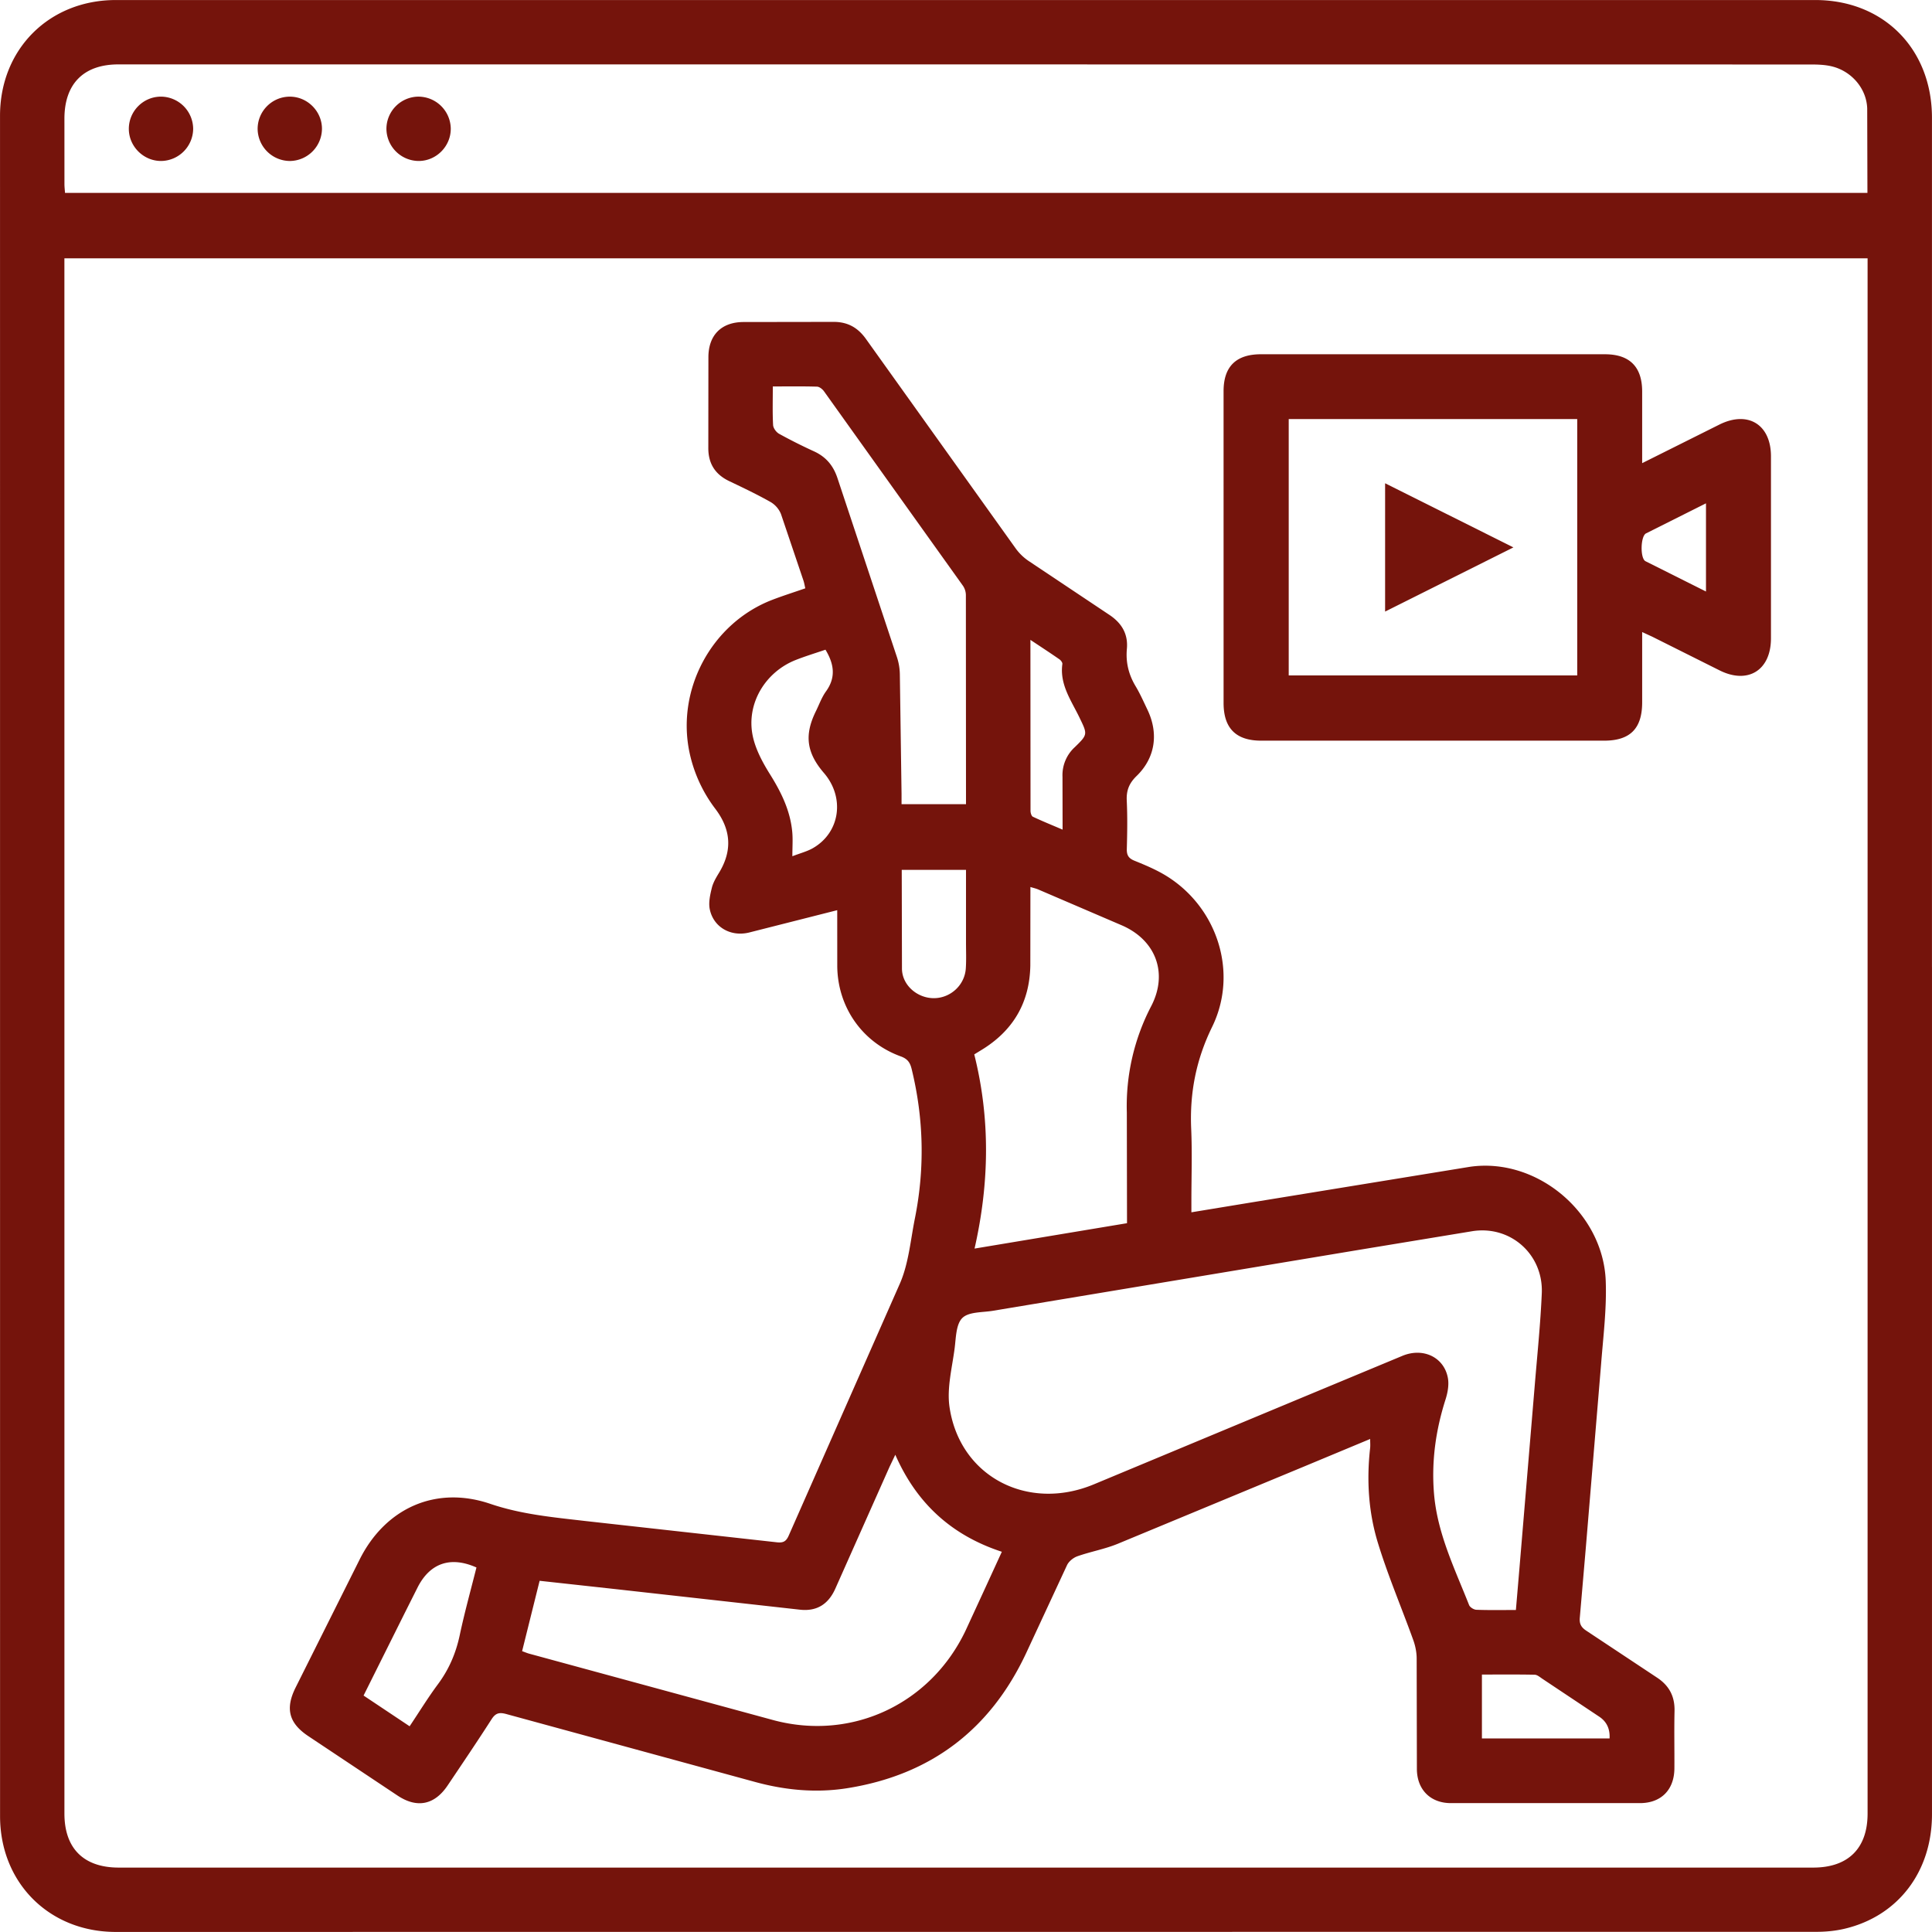 <svg xmlns="http://www.w3.org/2000/svg" xmlns:v="https://vecta.io/nano" width="156" height="156" fill="#75140c"><path d="M155.999 78.082v68.41c0 4.617-2.712 8.201-7.017 9.236-.754.182-1.552.259-2.33.259l-137.308.008c-5.369 0-9.337-3.967-9.339-9.345L.002 9.343C.004 3.968 3.97.005 9.347.003h137.227c5.52 0 9.423 3.952 9.423 9.506v68.573h.002zm-5.2-57.222H5.2v.782l.002 124.797c0 2.813 1.558 4.36 4.384 4.36h136.822c2.824 0 4.389-1.553 4.391-4.356V21.807v-.949.002zm-.013-5.286l-.018-6.815c-.052-1.607-1.256-2.996-2.818-3.39-.567-.143-1.176-.162-1.768-.162L60.731 5.2H9.557c-2.801 0-4.355 1.566-4.355 4.386l.002 5.28c0 .232.029.465.046.707h145.537v.002zM67.6 73.493l-7.114 1.804c-1.484.364-2.878-.432-3.175-1.879-.112-.544.029-1.168.167-1.729.107-.436.357-.847.595-1.24 1.076-1.786.949-3.468-.306-5.13a11.44 11.44 0 0 1-2.087-4.532c-1.094-5.117 1.788-10.475 6.682-12.355.855-.328 1.731-.605 2.662-.928-.052-.226-.085-.429-.148-.622l-1.817-5.379a2 2 0 0 0-.838-.967c-1.082-.611-2.207-1.147-3.33-1.682-1.149-.548-1.708-1.427-1.698-2.704l.007-7.312c.005-1.781 1.051-2.829 2.827-2.836l7.23-.011c1.163-.015 2 .444 2.67 1.386l12.088 16.911a4.19 4.19 0 0 0 1.032 1.001l6.482 4.327c1.027.668 1.573 1.555 1.461 2.78-.099 1.092.143 2.075.705 3.013.361.601.645 1.25.949 1.882.925 1.924.647 3.898-.871 5.369-.601.583-.832 1.165-.793 1.983.062 1.297.041 2.6.005 3.898-.015.509.14.765.622.96.874.354 1.758.725 2.559 1.217 4.137 2.548 5.846 7.826 3.705 12.204-1.297 2.654-1.815 5.33-1.688 8.227.085 1.947.016 3.898.016 5.848v.891l4.879-.803 17.618-2.873c5.422-.775 10.749 3.726 10.959 9.209.084 2.233-.199 4.483-.374 6.721l-1.232 14.808-.487 5.663c-.048.494.107.785.524 1.058l5.683 3.769c1.001.651 1.469 1.521 1.441 2.718-.035 1.542-.001 3.088-.011 4.631-.01 1.726-1.068 2.802-2.78 2.804h-15.274c-1.654-.004-2.734-1.097-2.739-2.761l-.017-8.936c-.004-.497-.11-1.017-.281-1.487-.944-2.618-2.041-5.185-2.853-7.842-.756-2.47-.917-5.052-.624-7.641.024-.211.003-.429.003-.736l-5.335 2.223-15.057 6.245c-1.043.426-2.176.626-3.242 1.001-.33.115-.695.408-.842.717l-3.281 7.062c-2.894 6.212-7.724 9.888-14.493 10.954-2.49.391-4.966.159-7.4-.504L40.878 138.4c-.567-.156-.866-.078-1.188.424-1.154 1.799-2.353 3.57-3.546 5.344-1.056 1.572-2.465 1.861-4.036.821l-7.23-4.816c-1.553-1.042-1.856-2.21-1.012-3.905l5.189-10.376c2.086-4.137 6.152-5.954 10.531-4.465 2.504.851 5.065 1.085 7.636 1.383l15.493 1.722c.53.06.76-.065.972-.543l9.001-20.406c.686-1.61.835-3.456 1.186-5.203.809-4.043.715-8.07-.266-12.077-.125-.509-.33-.806-.873-1.003-3.112-1.128-5.098-3.981-5.13-7.285l-.003-4.522H67.6zM122.401 130l.282-3.312 1.239-14.808c.204-2.481.463-4.961.57-7.449.135-3.133-2.506-5.487-5.577-5.023l-9.046 1.49-29.695 4.942c-.85.141-1.947.073-2.465.577s-.517 1.599-.626 2.45c-.203 1.573-.635 3.203-.416 4.727.812 5.616 6.297 8.488 11.654 6.261l16.32-6.8 8.611-3.583c1.667-.683 3.344.117 3.656 1.782.104.551-.011 1.19-.185 1.738-.791 2.478-1.147 4.987-.934 7.596.264 3.229 1.676 6.078 2.833 9.012.072.182.381.374.587.382 1.025.039 2.052.018 3.192.018zm-50.107-12.541l-.465.975-4.384 9.85c-.567 1.263-1.502 1.836-2.841 1.692l-15.08-1.682-5.952-.652-1.414 5.681c.258.093.406.158.559.2l19.786 5.385c6.333 1.669 12.667-1.347 15.473-7.267l1.493-3.238 1.425-3.105c-4.05-1.326-6.879-3.902-8.604-7.838l.003-.001zm18.707-18.693l-.015-8.942a17.44 17.44 0 0 1 1.974-8.594c1.371-2.649.37-5.31-2.356-6.503l-6.779-2.91c-.18-.076-.375-.119-.624-.195l-.007 6.344c-.054 3-1.399 5.273-3.965 6.827l-.562.344c1.302 5.201 1.222 10.392.024 15.68l12.311-2.05H91zm-28.6-67.563c0 1.12-.032 2.121.023 3.117.013.249.252.577.479.704a41.63 41.63 0 0 0 2.824 1.42c.972.447 1.563 1.152 1.9 2.179l4.807 14.467a4.67 4.67 0 0 1 .224 1.346l.138 9.664v.834H78l-.01-16.879a1.37 1.37 0 0 0-.229-.746l-11.232-15.72c-.124-.172-.366-.362-.557-.369-1.157-.034-2.317-.016-3.57-.016zm4.249 21.258c-.821.281-1.623.523-2.4.83-2.467.975-4.002 3.533-3.474 6.113.224 1.098.804 2.168 1.409 3.135.904 1.448 1.63 2.933 1.786 4.646.055.603.008 1.214.008 1.953.66-.255 1.193-.388 1.651-.65 2.202-1.256 2.61-4.085.899-6.073-1.412-1.64-1.597-3.075-.645-4.998.263-.533.465-1.111.809-1.588.809-1.12.668-2.197-.042-3.37v.002zm-37.293 84.447l3.718 2.481c.782-1.168 1.488-2.322 2.291-3.402.887-1.196 1.446-2.498 1.755-3.954.39-1.841.897-3.656 1.35-5.466-2.095-.933-3.752-.353-4.748 1.602l-1.019 2.028-3.347 6.711zm43.454-66.671l.018 8.008c.031 1.319 1.235 2.342 2.553 2.353 1.346.011 2.511-1.04 2.602-2.397.047-.7.015-1.406.016-2.109v-5.853h-5.188v-.002zm10.39-18.572l.008 13.809c0 .163.076.419.19.473.764.361 1.549.678 2.4 1.042l-.008-4.277a3.06 3.06 0 0 1 .996-2.384c1.058-1.027 1.029-1.037.375-2.39-.661-1.373-1.609-2.659-1.381-4.322.016-.115-.119-.297-.234-.377-.726-.504-1.467-.988-2.347-1.573zm46.764 88.703c.043-.771-.235-1.356-.835-1.755l-4.584-3.055c-.2-.132-.418-.329-.633-.332-1.42-.029-2.842-.014-4.255-.014v5.157h10.307v-.001zm2.634-102.971l6.235-3.115c2.304-1.146 4.162-.005 4.163 2.558v14.703c-.001 2.576-1.854 3.731-4.145 2.589l-5.441-2.722-.814-.375v5.679c-.001 2.114-.968 3.089-3.066 3.091h-27.699c-2.035 0-3.034-1.003-3.034-3.044V31.58c0-1.981 1.009-2.975 3.014-2.975h27.781c1.984 0 2.999 1.009 3.004 2.99v5.806l.002-.003zm-28.541-3.56v20.699h23.296V33.837h-23.296zm33.692 13.925v-7.121l-4.842 2.428c-.446.229-.485 2.015-.043 2.246l4.885 2.447zM13.026 12.998c-1.409.015-2.6-1.144-2.623-2.553-.023-1.453 1.159-2.65 2.61-2.642a2.62 2.62 0 0 1 2.584 2.59 2.62 2.62 0 0 1-2.571 2.605zm12.971-2.604a2.62 2.62 0 0 1-2.571 2.605 2.62 2.62 0 0 1-2.623-2.551c-.023-1.454 1.157-2.649 2.61-2.644 1.412.006 2.581 1.178 2.584 2.59zm7.793-2.591a2.62 2.62 0 0 1 2.607 2.569c.015 1.415-1.136 2.602-2.548 2.626a2.62 2.62 0 0 1-2.647-2.611 2.61 2.61 0 0 1 2.589-2.585v.002zm78.051 41.58V39.021l10.36 5.179-10.36 5.182v.002z"></path></svg>